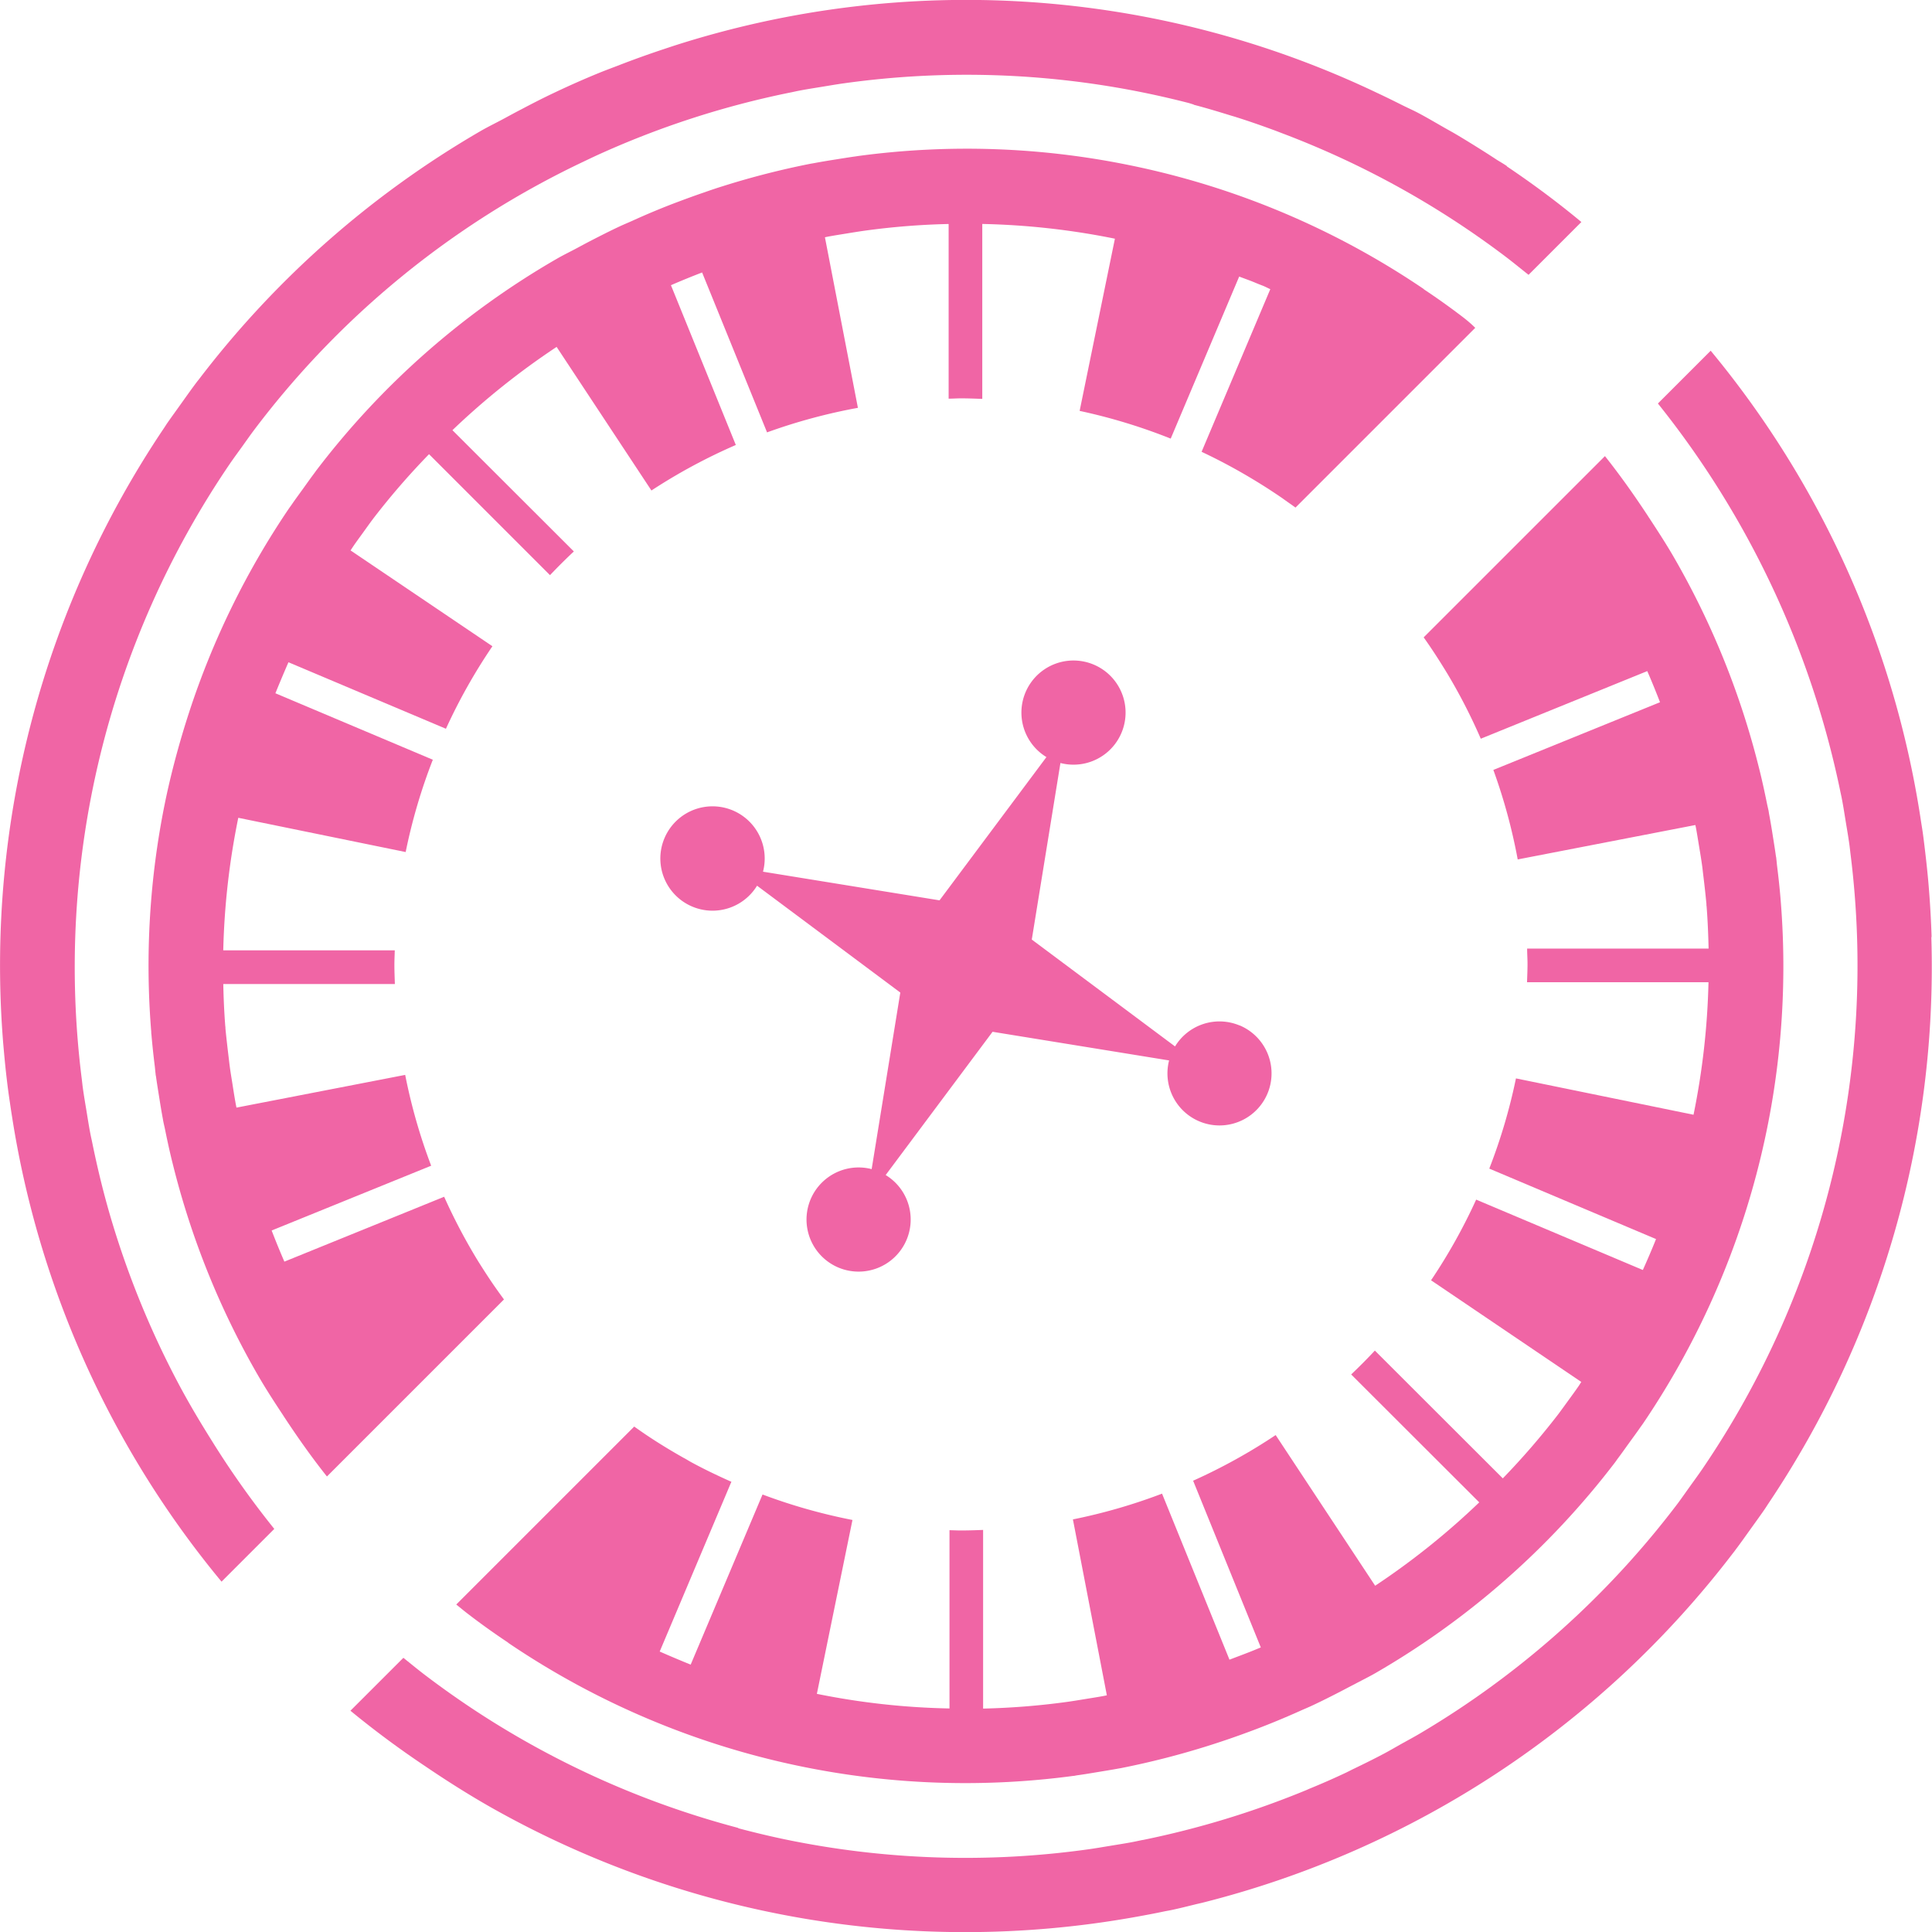 <?xml version="1.0" encoding="UTF-8"?>
<svg xmlns="http://www.w3.org/2000/svg" width="60.689" height="60.696" viewBox="0 0 60.689 60.696">
  <g id="Group_23" data-name="Group 23" transform="translate(-2867.973 -1065.255)">
    <g id="Group_18" data-name="Group 18">
      <path id="Path_1104" data-name="Path 1104" d="M2906.915,1097.469a1.633,1.633,0,0,0-2.031.657l-4.5-3.357.9-5.546a1.636,1.636,0,1,0-.44-.186l-3.358,4.5-5.545-.9a1.639,1.639,0,1,0-.187.44l4.5,3.357-.9,5.546a1.636,1.636,0,1,0,.44.186l3.358-4.5,5.545.9a1.635,1.635,0,1,0,2.218-1.1Z" fill="#f065a5"></path>
    </g>
    <g id="Group_22" data-name="Group 22">
      <g id="Group_21" data-name="Group 21">
        <path id="Path_1105" data-name="Path 1105" d="M2915.307,1070.481l.005-.006c-.1-.071-.214-.134-.319-.2-.209-.138-.421-.273-.633-.405s-.443-.275-.668-.407c-.108-.064-.218-.123-.327-.185-.279-.159-.555-.323-.84-.474-.176-.093-.361-.173-.538-.263-.253-.127-.506-.251-.762-.371a29.98,29.98,0,0,0-22.118-1.466l-.268.089q-.743.246-1.47.529c-.188.072-.375.141-.562.217q-.735.3-1.453.643c-.332.157-.661.326-.991.5-.181.094-.361.191-.541.289-.256.139-.517.263-.771.411a30.166,30.166,0,0,0-8.808,7.761c-.033.043-.068.085-.1.128-.163.216-.318.436-.475.656s-.3.417-.449.63c-.037.056-.072.113-.11.168a30.236,30.236,0,0,0-5.048,19.143c.01.138.023.276.035.413.026.287.054.573.088.858.029.249.062.5.1.748.021.148.044.3.067.443a30.169,30.169,0,0,0,6.581,14.609l1.657-1.657a27.991,27.991,0,0,1-1.961-2.767c-.376-.6-.737-1.205-1.067-1.83a28.181,28.181,0,0,1-2.078-5.075c-.241-.805-.442-1.625-.611-2.455-.02-.1-.044-.2-.063-.3-.045-.234-.081-.47-.12-.706s-.08-.474-.113-.712c-.014-.1-.023-.2-.036-.3a28.089,28.089,0,0,1,4.659-19.322c.126-.183.258-.361.387-.541s.245-.347.373-.517a27.93,27.93,0,0,1,10.246-8.378c.167-.08.335-.16.5-.237a28.067,28.067,0,0,1,6.079-1.978c.1-.019.193-.042.289-.06.238-.046.478-.083.717-.122s.468-.079.7-.111a27.864,27.864,0,0,1,9.442.3q.7.144,1.379.319c.053.014.1.033.158.047l0,.008c.385.1.766.215,1.147.333.064.02.129.037.193.058.386.122.768.255,1.147.394.123.045.244.093.366.139a28.07,28.07,0,0,1,6.967,3.865c.235.179.464.368.7.554l1.659-1.659C2916.892,1071.6,2916.11,1071.022,2915.307,1070.481Z" fill="#f065a5"></path>
        <g id="Group_19" data-name="Group 19">
          <path id="Path_1106" data-name="Path 1106" d="M2913.928,1075.218c-.4-.306-.813-.6-1.229-.876l0-.006h0a25.528,25.528,0,0,0-9.235-3.89h0a25.5,25.5,0,0,0-8.523-.292v0l-.1.015c-.217.03-.433.066-.649.1s-.437.071-.656.112l-.095.016h0a25.72,25.72,0,0,0-2.742.7c-.2.062-.4.129-.6.2-.274.093-.546.192-.817.294-.486.182-.968.382-1.446.6-.136.061-.275.118-.409.181-.309.144-.613.3-.918.457-.131.068-.26.137-.389.207-.222.12-.448.227-.668.355a25.511,25.511,0,0,0-7.524,6.617c-.033.042-.062.086-.094.128-.119.158-.233.321-.349.482s-.235.321-.347.485c-.03.044-.062.085-.092.129a25.515,25.515,0,0,0-3.143,6.431c-.062.192-.123.385-.181.579-.218.728-.41,1.468-.566,2.226a25.59,25.59,0,0,0-.432,7.2c0,.028,0,.056.006.084.028.333.064.664.105.994.01.081.015.162.026.244,0,.032.011.065.015.1.03.217.066.432.1.647s.07.437.111.656c.006.032.01.064.017.095.015.078.035.155.051.233.066.329.137.657.217.984.006.026.013.052.02.079a25.575,25.575,0,0,0,2.7,6.7c.249.429.517.839.787,1.248l.02.032h0c.426.646.869,1.275,1.344,1.871l5.561-5.561c-.143-.195-.284-.392-.419-.593s-.269-.411-.4-.62a17.857,17.857,0,0,1-1.06-2.013l-5.019,2.038c-.14-.322-.273-.649-.4-.978h0l5.011-2.035a17.615,17.615,0,0,1-.816-2.853l-5.3,1.028c-.005-.029-.012-.057-.017-.086-.038-.2-.069-.4-.1-.6s-.065-.392-.091-.588c-.014-.1-.025-.207-.038-.31-.036-.3-.071-.6-.1-.9,0-.025,0-.05-.005-.074-.035-.442-.054-.883-.063-1.324l5.39,0c-.006-.2-.015-.4-.015-.6,0-.154.008-.306.012-.459l-5.388,0a23.424,23.424,0,0,1,.472-4.163l5.258,1.076a17.657,17.657,0,0,1,.853-2.9l-4.945-2.088q.2-.492.41-.974l4.947,2.089a17.712,17.712,0,0,1,1.46-2.592l-4.456-3.01c.027-.04.052-.081.079-.12.1-.149.209-.294.314-.44s.21-.294.319-.439a23.021,23.021,0,0,1,1.753-2.024l3.8,3.8q.363-.383.749-.745l-3.814-3.809a23.562,23.562,0,0,1,3.273-2.616l2.978,4.511a17.7,17.7,0,0,1,2.651-1.43l-2.038-5.019q.484-.21.979-.4l2.04,5.023a17.785,17.785,0,0,1,2.854-.771l-1.036-5.358.086-.018c.2-.038.4-.068.594-.1s.4-.065.593-.092a23.1,23.1,0,0,1,2.613-.207l0,5.487c.128,0,.255-.01.384-.01.226,0,.449.009.673.017l0-5.495a23.268,23.268,0,0,1,4.166.463l-1.108,5.409a17.767,17.767,0,0,1,2.861.871l2.151-5.091c.16.063.323.117.482.184.083.035.168.069.25.1s.163.076.245.113l-2.158,5.108q.743.35,1.444.763.564.331,1.1.7c.136.1.272.191.406.289l3.986-3.986,0,0,1.66-1.66C2914.192,1075.431,2914.062,1075.321,2913.928,1075.218Z" fill="#f065a5"></path>
          <path id="Path_1107" data-name="Path 1107" d="M2928.648,1094.695l0-.058q-.021-.627-.067-1.25-.014-.19-.03-.381c-.025-.288-.055-.575-.088-.861-.026-.224-.052-.447-.082-.67-.019-.14-.042-.279-.064-.418a30.189,30.189,0,0,0-6.607-14.785l-1.658,1.658a28.82,28.82,0,0,1,5.72,12.137c.02.1.043.195.061.293.046.237.082.476.121.714s.08.47.112.705c.014.1.024.2.037.307a28.086,28.086,0,0,1-4.658,19.318c-.13.19-.267.375-.4.562-.119.166-.235.333-.358.5a28.1,28.1,0,0,1-6.937,6.509h0q-.564.372-1.145.717c-.212.126-.43.242-.645.362-.175.1-.348.2-.525.294-.315.167-.635.324-.955.478-.081.039-.16.082-.242.12-.375.177-.756.344-1.139.5l-.083.037a28.283,28.283,0,0,1-5.145,1.571l-.01,0c-.1.02-.2.043-.3.062-.234.045-.471.081-.707.12s-.474.08-.712.113a27.88,27.88,0,0,1-9.44-.3h0c-.52-.107-1.031-.23-1.538-.364l0-.01q-1.323-.35-2.608-.826a28.138,28.138,0,0,1-4.93-2.4q-1.174-.721-2.282-1.562c-.237-.179-.466-.369-.7-.556l-1.663,1.662c.754.62,1.537,1.2,2.34,1.737l0,0c.673.457,1.362.894,2.076,1.3a30.266,30.266,0,0,0,20.127,3.462l.158-.028c.294-.053.588-.108.879-.17.077-.015.154-.027.231-.044.25-.054.5-.117.747-.178.071-.017.143-.032.214-.05a30.277,30.277,0,0,0,16.635-10.95c.034-.044.069-.086.1-.131.163-.215.318-.436.475-.655s.3-.416.448-.63c.038-.056.074-.114.112-.171a30.236,30.236,0,0,0,5.118-17.792Z" fill="#f065a5"></path>
        </g>
        <g id="Group_20" data-name="Group 20">
          <path id="Path_1108" data-name="Path 1108" d="M2923.909,1093.548l-.006-.08c-.028-.335-.065-.669-.106-1-.01-.079-.015-.159-.026-.239,0-.032-.01-.064-.015-.1-.03-.218-.066-.435-.1-.652s-.07-.434-.111-.65c-.006-.032-.01-.065-.016-.1-.016-.079-.036-.157-.052-.236-.066-.327-.137-.654-.216-.979l-.021-.083a25.555,25.555,0,0,0-2.7-6.693c-.245-.423-.511-.828-.776-1.233-.011-.015-.02-.031-.03-.047h0c-.427-.647-.871-1.277-1.346-1.873l-5.694,5.693q.2.282.388.572t.386.618a17.762,17.762,0,0,1,1.02,1.994l5.23-2.124c.141.323.273.649.4.978l-5.235,2.126a17.721,17.721,0,0,1,.765,2.812l5.581-1.081c.006.029.012.057.018.086.037.2.068.4.1.593s.066.394.093.592c.014.1.024.2.036.3.037.3.072.607.1.911,0,.024,0,.047.005.07.035.444.053.887.063,1.33l-5.7,0c0,.16.012.319.012.48,0,.193-.009.384-.015.576l5.7,0a23.421,23.421,0,0,1-.47,4.163l-5.578-1.142a17.622,17.622,0,0,1-.838,2.834l5.238,2.213c-.13.327-.27.65-.414.972l-5.236-2.211a17.668,17.668,0,0,1-1.417,2.534l4.719,3.193c-.026.039-.049.08-.075.118-.109.159-.222.313-.335.468-.1.138-.2.276-.3.411a23.479,23.479,0,0,1-1.755,2.032l-4.019-4.014c-.24.258-.489.507-.744.75l4.023,4.018a23.442,23.442,0,0,1-3.27,2.619h0l-3.125-4.733a17.813,17.813,0,0,1-2.593,1.434l2.126,5.237-.091.037c-.294.124-.595.233-.893.348l-2.118-5.216a17.634,17.634,0,0,1-2.8.809l1.066,5.526-.087.018c-.2.038-.4.068-.595.1s-.394.065-.591.092a23.123,23.123,0,0,1-2.614.207l0-5.612c-.23.009-.461.017-.694.017-.122,0-.241-.006-.362-.009l0,5.6a23.071,23.071,0,0,1-4.166-.459h0l1.118-5.462a17.674,17.674,0,0,1-2.825-.8l-2.257,5.344q-.494-.2-.973-.411l2.252-5.334-.047-.019c-.411-.184-.817-.379-1.211-.593-.085-.046-.167-.1-.251-.143-.381-.215-.755-.442-1.118-.684-.144-.095-.285-.195-.426-.294l-5.59,5.59c.133.106.263.216.4.319.4.307.813.6,1.23.878l0,.005a25.589,25.589,0,0,0,17.758,4.181v0c.034,0,.067-.011.1-.016.214-.029.427-.065.639-.1s.444-.072.666-.113l.092-.016h0a25.766,25.766,0,0,0,2.735-.7c.2-.063.407-.131.609-.2.271-.092.54-.19.808-.29q.747-.281,1.483-.612c.125-.056.253-.108.377-.167.31-.145.617-.3.923-.459.129-.067.256-.135.384-.2.223-.12.449-.229.67-.356a25.55,25.55,0,0,0,7.526-6.618c.032-.043.062-.088.094-.131.116-.153.226-.311.338-.466s.243-.332.359-.5c.03-.043.062-.084.091-.127a25.591,25.591,0,0,0,4.321-16.439Z" fill="#f065a5"></path>
        </g>
      </g>
    </g>
  </g>
</svg>
